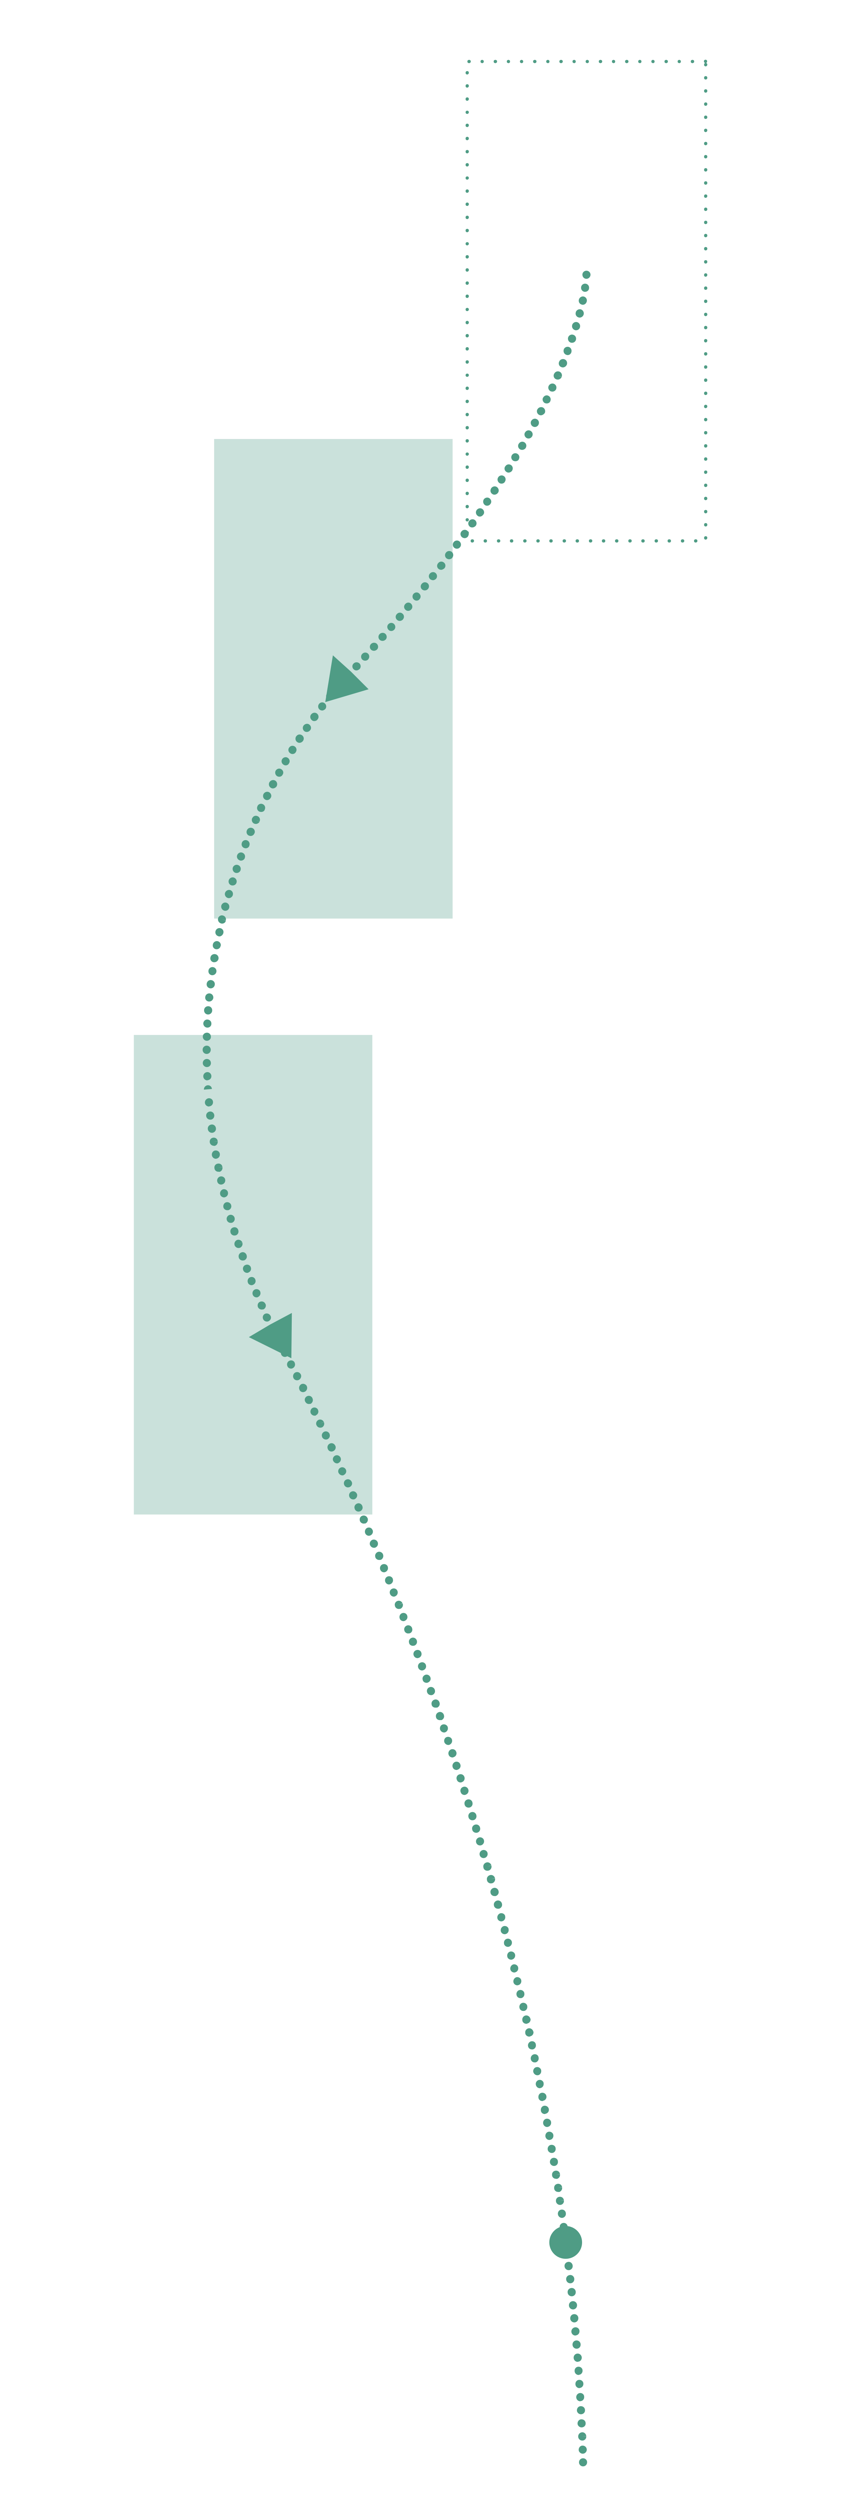 <?xml version="1.0" encoding="utf-8"?>
<!-- Generator: Adobe Illustrator 22.1.0, SVG Export Plug-In . SVG Version: 6.00 Build 0)  -->
<svg version="1.1" id="Laag_1" xmlns="http://www.w3.org/2000/svg" xmlns:xlink="http://www.w3.org/1999/xlink" x="0px" y="0px"
	 viewBox="0 0 529.5 1540.4" style="enable-background:new 0 0 529.5 1540.4;" xml:space="preserve">
<style type="text/css">
	.st0{fill:#4F9C85;}
	.st1{opacity:0.3;fill:#4F9C85;}
</style>
<path class="st0" d="M428.8,334.3c-0.6,0-1-0.4-1-1s0.4-1,1-1h0.1c0.6,0,1,0.4,1,1S429.4,334.3,428.8,334.3z M420.7,334.3
	c-0.6,0-1-0.4-1-1s0.4-1,1-1h0.1c0.6,0,1,0.4,1,1S421.3,334.3,420.7,334.3z M412.6,334.3h-0.1c-0.6,0-1-0.4-1-1s0.4-1,1-1h0.1
	c0.6,0,1,0.4,1,1S413.2,334.3,412.6,334.3z M404.5,334.3c-0.6,0-1-0.4-1-1s0.4-1,1-1h0.1c0.6,0,1,0.4,1,1S405.1,334.3,404.5,334.3z
	 M396.4,334.3h-0.1c-0.6,0-1-0.4-1-1s0.4-1,1-1h0.1c0.6,0,1,0.4,1,1S397,334.3,396.4,334.3z M388.3,334.3c-0.6,0-1-0.4-1-1
	s0.4-1,1-1h0.1c0.6,0,1,0.4,1,1S388.9,334.3,388.3,334.3z M380.2,334.3h-0.1c-0.6,0-1-0.4-1-1s0.4-1,1-1h0.1c0.6,0,1,0.4,1,1
	S380.8,334.3,380.2,334.3z M372.1,334.3H372c-0.6,0-1-0.4-1-1s0.4-1,1-1h0.1c0.6,0,1,0.4,1,1S372.7,334.3,372.1,334.3z M364,334.3
	c-0.6,0-1-0.4-1-1s0.4-1,1-1h0.1c0.6,0,1,0.4,1,1S364.6,334.3,364,334.3z M355.9,334.3h-0.1c-0.6,0-1-0.4-1-1s0.4-1,1-1h0.1
	c0.6,0,1,0.4,1,1S356.5,334.3,355.9,334.3z M347.8,334.3c-0.6,0-1-0.4-1-1s0.4-1,1-1h0.1c0.6,0,1,0.4,1,1S348.4,334.3,347.8,334.3z
	 M339.7,334.3h-0.1c-0.6,0-1-0.4-1-1s0.4-1,1-1h0.1c0.6,0,1,0.4,1,1S340.3,334.3,339.7,334.3z M331.6,334.3c-0.6,0-1-0.4-1-1
	s0.4-1,1-1h0.1c0.6,0,1,0.4,1,1S332.2,334.3,331.6,334.3z M323.5,334.3c-0.6,0-1-0.4-1-1s0.4-1,1-1h0.1c0.6,0,1,0.4,1,1
	S324.1,334.3,323.5,334.3z M315.4,334.3h-0.1c-0.6,0-1-0.4-1-1s0.4-1,1-1h0.1c0.6,0,1,0.4,1,1S316,334.3,315.4,334.3z M307.3,334.3
	c-0.6,0-1-0.4-1-1s0.4-1,1-1h0.1c0.6,0,1,0.4,1,1S307.9,334.3,307.3,334.3z M299.2,334.3h-0.1c-0.6,0-1-0.4-1-1s0.4-1,1-1h0.1
	c0.6,0,1,0.4,1,1S299.8,334.3,299.2,334.3z M291.1,334.3c-0.6,0-1-0.4-1-1s0.4-1,1-1h0.1c0.6,0,1,0.4,1,1S291.7,334.3,291.1,334.3z
	 M435,332.5c-0.6,0-1-0.4-1-1v-0.1c0-0.6,0.4-1,1-1s1,0.4,1,1S435.5,332.5,435,332.5z M288,329.4c-0.6,0-1-0.4-1-1v-0.1
	c0-0.6,0.4-1,1-1s1,0.4,1,1v0.1C289,328.9,288.5,329.4,288,329.4z M435,324.4c-0.6,0-1-0.4-1-1v-0.1c0-0.6,0.4-1,1-1s1,0.4,1,1v0.1
	C436,324,435.5,324.4,435,324.4z M288,321.3c-0.6,0-1-0.4-1-1s0.4-1,1-1s1,0.4,1,1v0.1C289,320.8,288.5,321.3,288,321.3z M435,316.3
	c-0.6,0-1-0.4-1-1v-0.1c0-0.6,0.4-1,1-1s1,0.4,1,1v0.1C436,315.9,435.5,316.3,435,316.3z M288,313.2c-0.6,0-1-0.4-1-1v-0.1
	c0-0.6,0.4-1,1-1s1,0.4,1,1v0.1C289,312.7,288.5,313.2,288,313.2z M435,308.2c-0.6,0-1-0.4-1-1v-0.1c0-0.6,0.4-1,1-1s1,0.4,1,1v0.1
	C436,307.8,435.5,308.2,435,308.2z M288,305.1c-0.6,0-1-0.4-1-1V304c0-0.6,0.4-1,1-1s1,0.4,1,1v0.1C289,304.6,288.5,305.1,288,305.1
	z M435,300.1c-0.6,0-1-0.4-1-1V299c0-0.6,0.4-1,1-1s1,0.4,1,1v0.1C436,299.7,435.5,300.1,435,300.1z M288,297c-0.6,0-1-0.4-1-1v-0.1
	c0-0.6,0.4-1,1-1s1,0.4,1,1v0.1C289,296.5,288.5,297,288,297z M435,292c-0.6,0-1-0.4-1-1v-0.1c0-0.6,0.4-1,1-1s1,0.4,1,1
	S435.5,292,435,292z M288,288.9c-0.6,0-1-0.4-1-1v-0.1c0-0.6,0.4-1,1-1s1,0.4,1,1v0.1C289,288.4,288.5,288.9,288,288.9z M435,283.9
	c-0.6,0-1-0.4-1-1v-0.1c0-0.6,0.4-1,1-1s1,0.4,1,1v0.1C436,283.5,435.5,283.9,435,283.9z M288,280.8c-0.6,0-1-0.4-1-1s0.4-1,1-1
	s1,0.4,1,1v0.1C289,280.3,288.5,280.8,288,280.8z M435,275.8c-0.6,0-1-0.4-1-1v-0.1c0-0.6,0.4-1,1-1s1,0.4,1,1v0.1
	C436,275.4,435.5,275.8,435,275.8z M288,272.7c-0.6,0-1-0.4-1-1v-0.1c0-0.6,0.4-1,1-1s1,0.4,1,1v0.1
	C289,272.2,288.5,272.7,288,272.7z M435,267.7c-0.6,0-1-0.4-1-1v-0.1c0-0.6,0.4-1,1-1s1,0.4,1,1v0.1
	C436,267.3,435.5,267.7,435,267.7z M288,264.6c-0.6,0-1-0.4-1-1v-0.1c0-0.6,0.4-1,1-1s1,0.4,1,1v0.1
	C289,264.1,288.5,264.6,288,264.6z M435,259.6c-0.6,0-1-0.4-1-1v-0.1c0-0.6,0.4-1,1-1s1,0.4,1,1v0.1
	C436,259.2,435.5,259.6,435,259.6z M288,256.5c-0.6,0-1-0.4-1-1v-0.1c0-0.6,0.4-1,1-1s1,0.4,1,1v0.1C289,256,288.5,256.5,288,256.5z
	 M435,251.5c-0.6,0-1-0.4-1-1v-0.1c0-0.6,0.4-1,1-1s1,0.4,1,1S435.5,251.5,435,251.5z M288,248.4c-0.6,0-1-0.4-1-1v-0.1
	c0-0.6,0.4-1,1-1s1,0.4,1,1v0.1C289,247.9,288.5,248.4,288,248.4z M435,243.4c-0.6,0-1-0.4-1-1v-0.1c0-0.6,0.4-1,1-1s1,0.4,1,1v0.1
	C436,243,435.5,243.4,435,243.4z M288,240.3c-0.6,0-1-0.4-1-1v-0.1c0-0.6,0.4-1,1-1s1,0.4,1,1v0.1C289,239.8,288.5,240.3,288,240.3z
	 M435,235.3c-0.6,0-1-0.4-1-1v-0.1c0-0.6,0.4-1,1-1s1,0.4,1,1v0.1C436,234.9,435.5,235.3,435,235.3z M288,232.2c-0.6,0-1-0.4-1-1
	s0.4-1,1-1s1,0.4,1,1v0.1C289,231.7,288.5,232.2,288,232.2z M435,227.2c-0.6,0-1-0.4-1-1v-0.1c0-0.6,0.4-1,1-1s1,0.4,1,1v0.1
	C436,226.8,435.5,227.2,435,227.2z M288,224.1c-0.6,0-1-0.4-1-1V223c0-0.6,0.4-1,1-1s1,0.4,1,1v0.1C289,223.6,288.5,224.1,288,224.1
	z M435,219.1c-0.6,0-1-0.4-1-1V218c0-0.6,0.4-1,1-1s1,0.4,1,1v0.1C436,218.7,435.5,219.1,435,219.1z M288,216c-0.6,0-1-0.4-1-1v-0.1
	c0-0.6,0.4-1,1-1s1,0.4,1,1v0.1C289,215.5,288.5,216,288,216z M435,211c-0.6,0-1-0.4-1-1v-0.1c0-0.6,0.4-1,1-1s1,0.4,1,1
	S435.5,211,435,211z M288,207.9c-0.6,0-1-0.4-1-1v-0.1c0-0.6,0.4-1,1-1s1,0.4,1,1v0.1C289,207.4,288.5,207.9,288,207.9z M435,202.9
	c-0.6,0-1-0.4-1-1v-0.1c0-0.6,0.4-1,1-1s1,0.4,1,1v0.1C436,202.5,435.5,202.9,435,202.9z M288,199.8c-0.6,0-1-0.4-1-1v-0.1
	c0-0.6,0.4-1,1-1s1,0.4,1,1v0.1C289,199.3,288.5,199.8,288,199.8z M435,194.8c-0.6,0-1-0.4-1-1v-0.1c0-0.6,0.4-1,1-1s1,0.4,1,1v0.1
	C436,194.4,435.5,194.8,435,194.8z M288,191.7c-0.6,0-1-0.4-1-1s0.4-1,1-1s1,0.4,1,1v0.1C289,191.2,288.5,191.7,288,191.7z
	 M435,186.7c-0.6,0-1-0.4-1-1v-0.1c0-0.6,0.4-1,1-1s1,0.4,1,1v0.1C436,186.3,435.5,186.7,435,186.7z M288,183.6c-0.6,0-1-0.4-1-1
	v-0.1c0-0.6,0.4-1,1-1s1,0.4,1,1v0.1C289,183.1,288.5,183.6,288,183.6z M435,178.6c-0.6,0-1-0.4-1-1v-0.1c0-0.6,0.4-1,1-1s1,0.4,1,1
	v0.1C436,178.2,435.5,178.6,435,178.6z M288,175.5c-0.6,0-1-0.4-1-1v-0.1c0-0.6,0.4-1,1-1s1,0.4,1,1v0.1
	C289,175,288.5,175.5,288,175.5z M435,170.5c-0.6,0-1-0.4-1-1v-0.1c0-0.6,0.4-1,1-1s1,0.4,1,1S435.5,170.5,435,170.5z M288,167.4
	c-0.6,0-1-0.4-1-1v-0.1c0-0.6,0.4-1,1-1s1,0.4,1,1v0.1C289,166.9,288.5,167.4,288,167.4z M435,162.4c-0.6,0-1-0.4-1-1v-0.1
	c0-0.6,0.4-1,1-1s1,0.4,1,1v0.1C436,162,435.5,162.4,435,162.4z M288,159.3c-0.6,0-1-0.4-1-1v-0.1c0-0.6,0.4-1,1-1s1,0.4,1,1v0.1
	C289,158.8,288.5,159.3,288,159.3z M435,154.3c-0.6,0-1-0.4-1-1v-0.1c0-0.6,0.4-1,1-1s1,0.4,1,1v0.1
	C436,153.9,435.5,154.3,435,154.3z M288,151.2c-0.6,0-1-0.4-1-1s0.4-1,1-1s1,0.4,1,1v0.1C289,150.7,288.5,151.2,288,151.2z
	 M435,146.2c-0.6,0-1-0.4-1-1v-0.1c0-0.6,0.4-1,1-1s1,0.4,1,1v0.1C436,145.8,435.5,146.2,435,146.2z M288,143.1c-0.6,0-1-0.4-1-1
	V142c0-0.6,0.4-1,1-1s1,0.4,1,1v0.1C289,142.6,288.5,143.1,288,143.1z M435,138.1c-0.6,0-1-0.4-1-1V137c0-0.6,0.4-1,1-1s1,0.4,1,1
	v0.1C436,137.7,435.5,138.1,435,138.1z M288,135c-0.6,0-1-0.4-1-1v-0.1c0-0.6,0.4-1,1-1s1,0.4,1,1v0.1C289,134.5,288.5,135,288,135z
	 M435,130c-0.6,0-1-0.4-1-1v-0.1c0-0.6,0.4-1,1-1s1,0.4,1,1v0.1C436,129.6,435.5,130,435,130z M288,126.9c-0.6,0-1-0.4-1-1v-0.1
	c0-0.6,0.4-1,1-1s1,0.4,1,1v0.1C289,126.4,288.5,126.9,288,126.9z M435,121.9c-0.6,0-1-0.4-1-1v-0.1c0-0.6,0.4-1,1-1s1,0.4,1,1
	S435.5,121.9,435,121.9z M288,118.8c-0.6,0-1-0.4-1-1v-0.1c0-0.6,0.4-1,1-1s1,0.4,1,1v0.1C289,118.3,288.5,118.8,288,118.8z
	 M435,113.8c-0.6,0-1-0.4-1-1v-0.1c0-0.6,0.4-1,1-1s1,0.4,1,1v0.1C436,113.4,435.5,113.8,435,113.8z M288,110.7c-0.6,0-1-0.4-1-1
	s0.4-1,1-1s1,0.4,1,1v0.1C289,110.2,288.5,110.7,288,110.7z M435,105.7c-0.6,0-1-0.4-1-1v-0.1c0-0.6,0.4-1,1-1s1,0.4,1,1v0.1
	C436,105.3,435.5,105.7,435,105.7z M288,102.6c-0.6,0-1-0.4-1-1v-0.1c0-0.6,0.4-1,1-1s1,0.4,1,1v0.1
	C289,102.1,288.5,102.6,288,102.6z M435,97.6c-0.6,0-1-0.4-1-1v-0.1c0-0.6,0.4-1,1-1s1,0.4,1,1v0.1C436,97.2,435.5,97.6,435,97.6z
	 M288,94.5c-0.6,0-1-0.4-1-1v-0.1c0-0.6,0.4-1,1-1s1,0.4,1,1v0.1C289,94,288.5,94.5,288,94.5z M435,89.5c-0.6,0-1-0.4-1-1v-0.1
	c0-0.6,0.4-1,1-1s1,0.4,1,1v0.1C436,89.1,435.5,89.5,435,89.5z M288,86.4c-0.6,0-1-0.4-1-1v-0.1c0-0.6,0.4-1,1-1s1,0.4,1,1v0.1
	C289,85.9,288.5,86.4,288,86.4z M435,81.4c-0.6,0-1-0.4-1-1v-0.1c0-0.6,0.4-1,1-1s1,0.4,1,1S435.5,81.4,435,81.4z M288,78.3
	c-0.6,0-1-0.4-1-1v-0.1c0-0.6,0.4-1,1-1s1,0.4,1,1v0.1C289,77.8,288.5,78.3,288,78.3z M435,73.3c-0.6,0-1-0.4-1-1v-0.1
	c0-0.6,0.4-1,1-1s1,0.4,1,1v0.1C436,72.9,435.5,73.3,435,73.3z M288,70.2c-0.6,0-1-0.4-1-1s0.4-1,1-1s1,0.4,1,1v0.1
	C289,69.7,288.5,70.2,288,70.2z M435,65.2c-0.6,0-1-0.4-1-1v-0.1c0-0.6,0.4-1,1-1s1,0.4,1,1v0.1C436,64.8,435.5,65.2,435,65.2z
	 M288,62.1c-0.6,0-1-0.4-1-1V61c0-0.6,0.4-1,1-1s1,0.4,1,1v0.1C289,61.6,288.5,62.1,288,62.1z M435,57.1c-0.6,0-1-0.4-1-1V56
	c0-0.6,0.4-1,1-1s1,0.4,1,1v0.1C436,56.7,435.5,57.1,435,57.1z M288,54c-0.6,0-1-0.4-1-1v-0.1c0-0.6,0.4-1,1-1s1,0.4,1,1V53
	C289,53.5,288.5,54,288,54z M435,49c-0.6,0-1-0.4-1-1v-0.1c0-0.6,0.4-1,1-1s1,0.4,1,1V48C436,48.6,435.5,49,435,49z M288,45.9
	c-0.6,0-1-0.4-1-1v-0.1c0-0.6,0.4-1,1-1s1,0.4,1,1v0.1C289,45.4,288.5,45.9,288,45.9z M435,40.9c-0.6,0-1-0.4-1-1v-0.1
	c0-0.5,0.3-0.9,0.7-1c-0.5-0.1-0.8-0.5-0.8-1c0-0.6,0.4-1,1-1s1,0.4,1,1c0,0.5-0.3,0.9-0.7,1c0.5,0.1,0.8,0.5,0.8,1
	C436,40.4,435.5,40.9,435,40.9z M426.9,38.9h-0.1c-0.6,0-1-0.4-1-1s0.4-1,1-1h0.1c0.6,0,1,0.4,1,1S427.4,38.9,426.9,38.9z
	 M418.8,38.9L418.8,38.9c-0.7,0-1.1-0.4-1.1-1s0.4-1,1-1s1,0.4,1,1S419.3,38.9,418.8,38.9z M410.7,38.9h-0.1c-0.6,0-1-0.4-1-1
	s0.4-1,1-1h0.1c0.6,0,1,0.4,1,1S411.2,38.9,410.7,38.9z M402.6,38.9L402.6,38.9c-0.7,0-1.1-0.4-1.1-1s0.4-1,1-1s1,0.4,1,1
	S403.1,38.9,402.6,38.9z M394.5,38.9L394.5,38.9c-0.7,0-1.1-0.4-1.1-1s0.4-1,1-1s1,0.4,1,1S395,38.9,394.5,38.9z M386.4,38.9h-0.1
	c-0.6,0-1-0.4-1-1s0.4-1,1-1h0.1c0.6,0,1,0.4,1,1S386.9,38.9,386.4,38.9z M378.3,38.9L378.3,38.9c-0.7,0-1.1-0.4-1.1-1s0.4-1,1-1
	s1,0.4,1,1S378.8,38.9,378.3,38.9z M370.2,38.9h-0.1c-0.6,0-1-0.4-1-1s0.4-1,1-1h0.1c0.6,0,1,0.4,1,1S370.7,38.9,370.2,38.9z
	 M362.1,38.9L362.1,38.9c-0.7,0-1.1-0.4-1.1-1s0.4-1,1-1s1,0.4,1,1S362.6,38.9,362.1,38.9z M354,38.9L354,38.9c-0.7,0-1.1-0.4-1.1-1
	s0.4-1,1-1s1,0.4,1,1S354.5,38.9,354,38.9z M345.9,38.9h-0.1c-0.6,0-1-0.4-1-1s0.4-1,1-1h0.1c0.6,0,1,0.4,1,1S346.4,38.9,345.9,38.9
	z M337.8,38.9L337.8,38.9c-0.7,0-1.1-0.4-1.1-1s0.4-1,1-1s1,0.4,1,1S338.3,38.9,337.8,38.9z M329.7,38.9h-0.1c-0.6,0-1-0.4-1-1
	s0.4-1,1-1h0.1c0.6,0,1,0.4,1,1S330.2,38.9,329.7,38.9z M321.6,38.9L321.6,38.9c-0.7,0-1.1-0.4-1.1-1s0.4-1,1-1s1,0.4,1,1
	S322.1,38.9,321.6,38.9z M313.5,38.9L313.5,38.9c-0.7,0-1.1-0.4-1.1-1s0.4-1,1-1s1,0.4,1,1S314,38.9,313.5,38.9z M305.4,38.9h-0.1
	c-0.6,0-1-0.4-1-1s0.4-1,1-1h0.1c0.6,0,1,0.4,1,1S305.9,38.9,305.4,38.9z M297.3,38.9L297.3,38.9c-0.7,0-1.1-0.4-1.1-1s0.4-1,1-1
	s1,0.4,1,1S297.8,38.9,297.3,38.9z M289.2,38.9h-0.1c-0.6,0-1-0.4-1-1s0.4-1,1-1h0.1c0.6,0,1,0.4,1,1S289.7,38.9,289.2,38.9z"/>
<rect x="132" y="270.5" class="st1" width="147" height="295.5"/>
<rect x="82.5" y="637.7" class="st1" width="147" height="295.5"/>
<g>
	<path class="st0" d="M361.5,171.8C361.5,171.8,361.4,171.8,361.5,171.8c-1.5,0-2.5-1.2-2.5-2.6c0-1.4,1.2-2.4,2.5-2.4c0,0,0,0,0,0
		c1.4,0,2.5,1.1,2.5,2.5c0,0,0,0.1,0,0.1C363.9,170.7,362.8,171.8,361.5,171.8z"/>
	<path class="st0" d="M359.2,1511.9c-1.3,0-2.5-1.1-2.5-2.4c0-1.4,1-2.6,2.4-2.6c1.4,0,2.5,1,2.6,2.4l0,0.1
		C361.7,1510.7,360.6,1511.9,359.2,1511.9C359.2,1511.9,359.2,1511.9,359.2,1511.9z M358.9,1503.8c-1.3,0-2.4-1-2.5-2.3
		c0,0,0-0.1,0-0.2c0-1.4,1-2.5,2.4-2.6c1.4-0.1,2.5,1,2.6,2.4l-2.5,0.1l2.5,0c0.1,1.4-1,2.6-2.4,2.6
		C359,1503.8,358.9,1503.8,358.9,1503.8z M358.5,1495.7c-1.3,0-2.5-1.1-2.5-2.4c0-1.4,1-2.6,2.4-2.6c1.4,0,2.5,0.9,2.6,2.3
		c0,0,0,0.1,0,0.2C361.1,1494.5,360,1495.7,358.5,1495.7C358.6,1495.7,358.6,1495.7,358.5,1495.7z M358.1,1487.6
		c-1.3,0-2.5-1.1-2.5-2.4c0-1.4,1-2.6,2.4-2.6c1.4,0,2.5,0.9,2.6,2.3c0,0,0,0.1,0,0.2C360.7,1486.4,359.6,1487.6,358.1,1487.6
		C358.2,1487.6,358.2,1487.6,358.1,1487.6z M357.7,1479.6c-1.3,0-2.4-1-2.5-2.4c-0.1-1.4,1-2.6,2.3-2.7c1.4-0.1,2.6,0.9,2.6,2.3
		l0,0.1c0.1,1.4-1,2.6-2.3,2.6C357.8,1479.6,357.7,1479.6,357.7,1479.6z M357.2,1471.5c-1.3,0-2.4-1-2.5-2.3c0,0,0-0.1,0-0.2
		c-0.1-1.4,1-2.6,2.3-2.6c1.4-0.1,2.6,1,2.6,2.3l-2.5,0.1l2.5-0.1c0.1,1.4-0.9,2.6-2.3,2.7C357.3,1471.5,357.3,1471.5,357.2,1471.5z
		 M356.7,1463.4c-1.3,0-2.4-1-2.5-2.3c0,0,0-0.1,0-0.2c-0.1-1.4,1-2.6,2.3-2.6c1.4-0.1,2.6,1,2.6,2.3l-2.5,0.1l2.5-0.1
		c0.1,1.4-0.9,2.6-2.3,2.7C356.8,1463.4,356.7,1463.4,356.7,1463.4z M356.1,1455.3c-1.3,0-2.4-1-2.5-2.4c-0.1-1.4,0.9-2.6,2.3-2.7
		c1.4-0.1,2.5,0.9,2.7,2.2c0,0,0,0.1,0,0.2c0.1,1.4-1,2.6-2.3,2.6C356.2,1455.3,356.1,1455.3,356.1,1455.3z M355.4,1447.2
		c-1.3,0-2.4-1-2.5-2.4c-0.1-1.4,0.9-2.6,2.3-2.7c1.4-0.1,2.6,0.9,2.7,2.3l0,0.2c0.1,1.4-1,2.6-2.4,2.6
		C355.5,1447.2,355.5,1447.2,355.4,1447.2z M354.7,1439.1c-1.3,0-2.4-1-2.5-2.3c-0.1-1.4,0.9-2.6,2.3-2.8c1.4-0.1,2.6,0.8,2.7,2.2
		l0,0.1c0.1,1.4-0.9,2.6-2.3,2.7C354.9,1439.1,354.8,1439.1,354.7,1439.1z M354,1431c-1.2,0-2.3-0.9-2.5-2.2l0-0.2
		c-0.1-1.4,0.9-2.6,2.3-2.7c1.4-0.1,2.6,0.9,2.7,2.3l-2.5,0.2l2.5-0.2c0.1,1.4-0.8,2.6-2.2,2.8C354.2,1431,354.1,1431,354,1431z
		 M353.2,1423c-1.2,0-2.3-0.9-2.5-2.2l0-0.2c-0.1-1.4,0.9-2.6,2.3-2.7c1.4-0.1,2.6,0.9,2.7,2.3l-2.5,0.2l2.5-0.2
		c0.1,1.4-0.8,2.6-2.2,2.8C353.4,1423,353.3,1423,353.2,1423z M352.4,1414.9c-1.3,0-2.4-1-2.5-2.3c-0.2-1.4,0.8-2.6,2.2-2.8
		c1.4-0.2,2.6,0.8,2.8,2.2l0,0.2c0.1,1.4-0.9,2.6-2.3,2.7C352.5,1414.9,352.4,1414.9,352.4,1414.9z M351.5,1406.9
		c-1.3,0-2.4-1-2.5-2.3c-0.2-1.4,0.8-2.6,2.2-2.8c1.4-0.2,2.6,0.8,2.8,2.2l0,0.2c0.1,1.4-0.9,2.6-2.3,2.7
		C351.6,1406.8,351.6,1406.9,351.5,1406.9z M350.5,1398.8c-1.2,0-2.3-0.9-2.5-2.2l0-0.1c-0.2-1.4,0.8-2.6,2.2-2.8
		c1.4-0.2,2.6,0.8,2.8,2.2l0,0.1c0.2,1.4-0.8,2.6-2.2,2.8C350.7,1398.8,350.6,1398.8,350.5,1398.8z M349.6,1390.7
		c-1.2,0-2.3-0.9-2.5-2.1l0-0.2c-0.2-1.4,0.8-2.6,2.2-2.8c1.4-0.2,2.6,0.8,2.8,2.2l-2.5,0.3l2.5-0.3c0.2,1.4-0.8,2.6-2.1,2.8
		C349.8,1390.7,349.7,1390.7,349.6,1390.7z M348.5,1382.7c-1.2,0-2.3-0.9-2.5-2.1l0-0.2c-0.2-1.4,0.8-2.6,2.2-2.8
		c1.4-0.2,2.6,0.8,2.8,2.2l-2.5,0.3l2.5-0.3c0.2,1.4-0.8,2.6-2.1,2.8C348.8,1382.7,348.7,1382.7,348.5,1382.7z M347.5,1374.7
		c-1.2,0-2.3-0.9-2.5-2.2c-0.2-1.4,0.8-2.6,2.1-2.8c1.4-0.2,2.6,0.7,2.8,2.1c0,0,0,0.1,0,0.2c0.2,1.4-0.8,2.6-2.2,2.8
		C347.7,1374.7,347.6,1374.7,347.5,1374.7z M346.4,1366.6c-1.2,0-2.3-0.9-2.5-2.2c-0.2-1.4,0.7-2.7,2.1-2.9c1.4-0.2,2.6,0.7,2.8,2.1
		l0,0.2c0.2,1.4-0.8,2.6-2.2,2.8C346.6,1366.6,346.5,1366.6,346.4,1366.6z M345.2,1358.6c-1.2,0-2.3-0.9-2.5-2.1c0,0,0-0.1,0-0.1
		c-0.2-1.4,0.7-2.6,2.1-2.8c1.4-0.2,2.6,0.7,2.8,2.1l-2.5,0.4l2.5-0.3c0.2,1.4-0.7,2.6-2.1,2.8
		C345.4,1358.6,345.3,1358.6,345.2,1358.6z M344,1350.6c-1.2,0-2.2-0.8-2.4-2c0,0,0-0.2,0-0.2c-0.2-1.4,0.7-2.6,2.1-2.8
		c1.4-0.2,2.6,0.7,2.8,2.1l-2.5,0.4l2.5-0.3c0.2,1.4-0.7,2.6-2,2.9C344.3,1350.5,344.1,1350.6,344,1350.6z M342.7,1342.5
		c-1.2,0-2.2-0.8-2.4-2c0,0,0-0.2,0-0.2c-0.2-1.4,0.7-2.6,2.1-2.8c1.4-0.2,2.6,0.7,2.8,2.1l-2.5,0.4l2.5-0.3c0.2,1.4-0.7,2.6-2,2.9
		C343,1342.5,342.9,1342.5,342.7,1342.5z M341.5,1334.6c-1.2,0-2.3-0.9-2.5-2.1c-0.2-1.4,0.7-2.7,2-2.9c1.4-0.2,2.7,0.6,2.9,2l0,0.2
		c0.2,1.4-0.7,2.6-2.1,2.8C341.7,1334.5,341.6,1334.6,341.5,1334.6z M340.1,1326.6c-1.2,0-2.3-0.9-2.5-2.1c-0.2-1.4,0.7-2.7,2-2.9
		c1.4-0.2,2.7,0.6,2.9,2l0,0.2c0.2,1.4-0.7,2.6-2.1,2.8C340.4,1326.5,340.2,1326.6,340.1,1326.6z M338.7,1318.6
		c-1.2,0-2.2-0.8-2.5-2.1l0-0.1c-0.2-1.4,0.7-2.7,2-2.9c1.4-0.2,2.7,0.7,2.9,2l0,0.1c0.2,1.4-0.7,2.7-2,2.9
		C339,1318.5,338.9,1318.6,338.7,1318.6z M337.3,1310.6c-1.2,0-2.2-0.8-2.5-2.1l0-0.1c-0.2-1.4,0.7-2.7,2-2.9c1.4-0.2,2.7,0.7,2.9,2
		l0,0.1c0.2,1.4-0.7,2.7-2,2.9C337.6,1310.6,337.5,1310.6,337.3,1310.6z M335.8,1302.6c-1.2,0-2.2-0.8-2.4-2l0-0.2
		c-0.2-1.4,0.7-2.7,2-2.9c1.4-0.2,2.7,0.7,2.9,2l-2.5,0.4l2.5-0.4c0.3,1.3-0.6,2.7-2,2.9C336.2,1302.6,336,1302.6,335.8,1302.6z
		 M334.3,1294.6c-1.2,0-2.2-0.8-2.4-2l0-0.2c-0.2-1.4,0.7-2.7,2-2.9c1.4-0.2,2.7,0.7,2.9,2l-2.5,0.4l2.5-0.4c0.3,1.3-0.6,2.7-2,2.9
		C334.7,1294.6,334.5,1294.6,334.3,1294.6z M332.8,1286.7c-1.2,0-2.2-0.8-2.5-2.1c-0.3-1.4,0.6-2.7,1.9-3c1.3-0.3,2.7,0.6,2.9,1.9
		l0,0.2c0.2,1.4-0.7,2.7-2,2.9C333.1,1286.6,332.9,1286.7,332.8,1286.7z M331.2,1278.7c-1.2,0-2.2-0.9-2.5-2.1
		c-0.2-1.3,0.6-2.7,2-2.9c1.3-0.3,2.6,0.6,2.9,1.9c0,0,0,0.2,0,0.2c0.2,1.4-0.7,2.7-2,2.9C331.5,1278.7,331.3,1278.7,331.2,1278.7z
		 M329.6,1270.8c-1.2,0-2.2-0.8-2.4-2c-0.3-1.3,0.6-2.7,1.9-3c1.4-0.3,2.7,0.5,2.9,1.9c0,0,0,0.1,0,0.1c0.3,1.4-0.6,2.7-1.9,3
		C329.9,1270.7,329.7,1270.8,329.6,1270.8z M327.9,1262.8c-1.2,0-2.2-0.8-2.4-2c-0.3-1.3,0.6-2.7,1.9-3c1.4-0.3,2.7,0.5,2.9,1.9
		c0,0,0,0.1,0,0.1c0.3,1.4-0.6,2.7-1.9,3C328.2,1262.8,328.1,1262.8,327.9,1262.8z M326.2,1254.9c-1.1,0-2.2-0.8-2.4-1.9
		c0,0,0-0.1,0-0.2c-0.3-1.4,0.6-2.7,1.9-3c1.3-0.3,2.7,0.6,3,1.9l-2.4,0.5l2.5-0.5c0.3,1.3-0.5,2.7-1.9,3
		C326.6,1254.9,326.4,1254.9,326.2,1254.9z M324.4,1247c-1.1,0-2.2-0.8-2.4-1.9c0,0,0-0.1,0-0.2c-0.3-1.4,0.6-2.7,1.9-3
		c1.3-0.3,2.7,0.6,3,1.9l-2.4,0.5l2.5-0.5c0.3,1.3-0.5,2.7-1.9,3C324.8,1247,324.6,1247,324.4,1247z M322.6,1239.1
		c-1.2,0-2.2-0.8-2.4-2c-0.3-1.3,0.5-2.7,1.8-3c1.3-0.3,2.7,0.5,3,1.8l0,0.2c0.3,1.4-0.6,2.7-1.9,3
		C323,1239,322.8,1239.1,322.6,1239.1z M320.8,1231.2c-1.2,0-2.2-0.8-2.4-2c-0.3-1.3,0.5-2.7,1.8-3c1.3-0.3,2.7,0.5,3,1.8l0,0.2
		c0.3,1.4-0.6,2.7-1.9,3C321.1,1231.1,321,1231.2,320.8,1231.2z M318.9,1223.3c-1.1,0-2.2-0.8-2.4-1.9c-0.3-1.3,0.5-2.7,1.8-3.1
		c1.3-0.3,2.7,0.5,3,1.8l0,0.1c0.3,1.3-0.5,2.7-1.9,3C319.3,1223.2,319.1,1223.3,318.9,1223.3z M317,1215.4c-1.1,0-2.2-0.8-2.4-1.9
		c-0.3-1.3,0.5-2.7,1.8-3.1c1.3-0.3,2.7,0.5,3,1.8l0,0.1c0.3,1.3-0.5,2.7-1.9,3C317.4,1215.4,317.2,1215.4,317,1215.4z
		 M315.1,1207.5c-1.1,0-2.1-0.7-2.4-1.8c0,0,0-0.1,0-0.2c-0.3-1.3,0.5-2.7,1.8-3c1.3-0.3,2.7,0.5,3,1.8l-2.4,0.6l2.4-0.6
		c0.3,1.3-0.4,2.7-1.8,3.1C315.5,1207.5,315.3,1207.5,315.1,1207.5z M313.1,1199.6c-1.1,0-2.1-0.7-2.4-1.8c0,0,0-0.1,0-0.2
		c-0.3-1.3,0.5-2.7,1.8-3c1.3-0.3,2.7,0.5,3,1.8l-2.4,0.6l2.4-0.6c0.3,1.3-0.4,2.7-1.8,3.1C313.5,1199.6,313.3,1199.6,313.1,1199.6z
		 M311.1,1191.8c-1.1,0-2.2-0.8-2.4-1.9c-0.3-1.3,0.5-2.7,1.8-3.1c1.3-0.3,2.7,0.4,3,1.7c0,0,0,0.1,0,0.2c0.3,1.3-0.5,2.7-1.8,3
		C311.5,1191.8,311.3,1191.8,311.1,1191.8z M309,1183.9c-1.1,0-2.2-0.8-2.4-1.9c-0.3-1.3,0.5-2.7,1.8-3.1c1.3-0.3,2.7,0.4,3,1.7
		c0,0,0,0.1,0,0.2c0.3,1.3-0.5,2.7-1.8,3C309.4,1183.9,309.2,1183.9,309,1183.9z M306.9,1176.1c-1.1,0-2.1-0.7-2.4-1.8l0-0.1
		c-0.4-1.3,0.4-2.7,1.8-3.1c1.3-0.4,2.7,0.4,3.1,1.8l0,0.1c0.4,1.3-0.4,2.7-1.8,3.1C307.3,1176.1,307.1,1176.1,306.9,1176.1z
		 M304.8,1168.3c-1.1,0-2.1-0.7-2.4-1.8l0-0.1c-0.4-1.3,0.4-2.7,1.8-3.1c1.3-0.4,2.7,0.4,3.1,1.8l0,0.1c0.4,1.3-0.4,2.7-1.8,3.1
		C305.2,1168.3,305,1168.3,304.8,1168.3z M302.6,1160.5c-1.1,0-2.1-0.7-2.4-1.8l0-0.2c-0.4-1.3,0.4-2.7,1.8-3.1
		c1.3-0.4,2.7,0.4,3.1,1.8l-2.4,0.7l2.4-0.6c0.4,1.3-0.4,2.7-1.7,3.1C303.1,1160.4,302.8,1160.5,302.6,1160.5z M300.4,1152.7
		c-1.1,0-2.1-0.7-2.4-1.8l0-0.2c-0.4-1.3,0.4-2.7,1.8-3.1c1.3-0.4,2.7,0.4,3.1,1.8l-2.4,0.7l2.4-0.6c0.4,1.3-0.4,2.7-1.7,3.1
		C300.9,1152.6,300.6,1152.7,300.4,1152.7z M298.1,1144.9c-1.1,0-2.1-0.7-2.4-1.8c-0.4-1.3,0.4-2.7,1.7-3.1c1.3-0.4,2.7,0.3,3.1,1.6
		c0,0,0,0.1,0,0.1c0.4,1.3-0.4,2.7-1.7,3.1C298.6,1144.8,298.4,1144.9,298.1,1144.9z M295.9,1137.1c-1.1,0-2.1-0.7-2.4-1.8
		c-0.4-1.3,0.4-2.7,1.7-3.1c1.3-0.4,2.7,0.3,3.1,1.6c0,0,0,0.1,0,0.1c0.4,1.3-0.4,2.7-1.7,3.1
		C296.3,1137.1,296.1,1137.1,295.9,1137.1z M293.5,1129.3c-1.1,0-2.1-0.7-2.4-1.8l0-0.1c-0.4-1.3,0.3-2.7,1.7-3.1
		c1.3-0.4,2.7,0.3,3.1,1.7l0,0.1c0.4,1.3-0.3,2.7-1.6,3.1C294,1129.3,293.8,1129.3,293.5,1129.3z M291.2,1121.6
		c-1.1,0-2.1-0.7-2.4-1.8l0-0.1c-0.4-1.3,0.3-2.7,1.7-3.1c1.3-0.4,2.7,0.3,3.1,1.7l0,0.1c0.4,1.3-0.3,2.7-1.6,3.1
		C291.7,1121.5,291.4,1121.6,291.2,1121.6z M288.8,1113.8c-1.1,0-2.1-0.7-2.4-1.8l0-0.1c-0.4-1.3,0.3-2.7,1.7-3.1
		c1.3-0.4,2.7,0.3,3.1,1.7l0,0.1c0.4,1.3-0.3,2.7-1.6,3.1C289.3,1113.8,289,1113.8,288.8,1113.8z M286.3,1106c-1,0-2-0.6-2.3-1.7
		l-0.1-0.2c-0.4-1.3,0.3-2.7,1.7-3.1c1.3-0.4,2.7,0.3,3.1,1.7l-2.4,0.7l2.4-0.7c0.4,1.3-0.3,2.7-1.6,3.1
		C286.9,1106,286.6,1106,286.3,1106z M283.9,1098.3c-1,0-2-0.6-2.3-1.7l-0.1-0.2c-0.4-1.3,0.3-2.7,1.7-3.1c1.3-0.4,2.7,0.3,3.1,1.7
		l-2.4,0.7l2.4-0.7c0.4,1.3-0.3,2.7-1.6,3.1C284.4,1098.3,284.1,1098.3,283.9,1098.3z M281.4,1090.6c-1.1,0-2.1-0.7-2.4-1.8
		c-0.4-1.3,0.3-2.7,1.6-3.2c1.3-0.4,2.7,0.2,3.1,1.5c0,0,0.1,0.2,0.1,0.2c0.4,1.3-0.3,2.7-1.7,3.1
		C281.9,1090.6,281.6,1090.6,281.4,1090.6z M278.9,1082.9c-1.1,0-2.1-0.7-2.4-1.8c-0.4-1.3,0.3-2.7,1.6-3.2c1.3-0.4,2.7,0.2,3.1,1.5
		c0,0,0.1,0.2,0.1,0.2c0.4,1.3-0.3,2.7-1.7,3.1C279.3,1082.9,279.1,1082.9,278.9,1082.9z M276.3,1075.2c-1,0-2-0.7-2.4-1.7
		c-0.4-1.3,0.2-2.8,1.5-3.2c1.3-0.4,2.7,0.2,3.2,1.5l0,0.1c0.4,1.3-0.3,2.7-1.6,3.2C276.8,1075.2,276.6,1075.2,276.3,1075.2z
		 M273.7,1067.5c-1,0-2-0.7-2.4-1.7c-0.4-1.3,0.2-2.8,1.5-3.2c1.3-0.4,2.7,0.2,3.2,1.5l0,0.1c0.4,1.3-0.3,2.7-1.6,3.2
		C274.2,1067.5,274,1067.5,273.7,1067.5z M271.1,1059.9c-1,0-2-0.6-2.3-1.6l0-0.1c-0.4-1.3,0.2-2.7,1.6-3.2c1.3-0.5,2.7,0.2,3.2,1.6
		l0,0.1c0.5,1.3-0.2,2.7-1.5,3.2C271.6,1059.8,271.3,1059.9,271.1,1059.9z M268.4,1052.2c-1,0-2-0.6-2.3-1.6l0-0.1
		c-0.4-1.3,0.2-2.7,1.6-3.2c1.3-0.5,2.7,0.2,3.2,1.6l0,0.1c0.5,1.3-0.2,2.7-1.5,3.2C269,1052.1,268.7,1052.2,268.4,1052.2z
		 M265.7,1044.5c-1,0-2-0.6-2.4-1.7c-0.5-1.3,0.2-2.8,1.5-3.2c1.3-0.5,2.7,0.2,3.2,1.5l0,0.1c0.5,1.3-0.2,2.7-1.5,3.2
		C266.2,1044.5,266,1044.5,265.7,1044.5z M262.9,1036.9c-1,0-2-0.6-2.3-1.6c0,0,0-0.1,0-0.1c-0.5-1.3,0.2-2.7,1.5-3.2
		c1.3-0.5,2.7,0.2,3.2,1.5l-2.4,0.8l2.4-0.8c0.5,1.3-0.2,2.7-1.5,3.2C263.5,1036.9,263.2,1036.9,262.9,1036.9z M260.2,1029.3
		c-1,0-2-0.6-2.4-1.7c-0.5-1.3,0.2-2.8,1.5-3.2c1.3-0.5,2.7,0.1,3.2,1.4c0,0,0,0.1,0,0.1c0.5,1.3-0.2,2.7-1.5,3.2
		C260.7,1029.2,260.4,1029.3,260.2,1029.3z M257.4,1021.7c-1,0-2-0.6-2.4-1.7c-0.5-1.3,0.2-2.8,1.5-3.2c1.3-0.5,2.7,0.1,3.2,1.4
		c0,0,0,0.1,0,0.1c0.5,1.3-0.2,2.7-1.5,3.2C257.9,1021.6,257.6,1021.7,257.4,1021.7z M254.5,1014.1c-1,0-2-0.6-2.3-1.6l0-0.1
		c-0.5-1.3,0.2-2.7,1.5-3.2c1.3-0.5,2.7,0.2,3.2,1.5l0,0.1c0.5,1.3-0.2,2.7-1.5,3.2C255.1,1014,254.8,1014.1,254.5,1014.1z
		 M251.6,1006.5c-1,0-1.9-0.6-2.3-1.6l0-0.1c-0.5-1.3,0.2-2.7,1.5-3.2c1.3-0.5,2.7,0.2,3.2,1.5l0,0.1c0.5,1.3-0.1,2.7-1.4,3.2
		C252.2,1006.4,251.9,1006.5,251.6,1006.5z M248.7,998.9c-1,0-2-0.6-2.3-1.6c-0.5-1.3,0.1-2.8,1.4-3.3c1.3-0.5,2.7,0.1,3.2,1.4
		l0,0.1c0.5,1.3-0.2,2.7-1.5,3.2C249.3,998.9,249,998.9,248.7,998.9z M245.8,991.4c-1,0-1.9-0.6-2.3-1.6c0,0,0-0.1,0-0.1
		c-0.5-1.3,0.1-2.7,1.4-3.2c1.3-0.5,2.7,0.1,3.2,1.4l-2.3,0.9l2.4-0.8c0.5,1.3-0.1,2.7-1.4,3.3C246.4,991.3,246.1,991.4,245.8,991.4
		z M242.8,983.8c-1,0-1.9-0.6-2.3-1.5c0,0-0.1-0.1-0.1-0.2c-0.5-1.3,0.1-2.7,1.4-3.2c1.3-0.5,2.7,0.1,3.2,1.4l-2.3,0.9l2.3-0.9
		c0.5,1.3-0.1,2.7-1.4,3.3C243.4,983.7,243.1,983.8,242.8,983.8z M239.8,976.3c-1,0-1.9-0.6-2.3-1.6c-0.5-1.3,0.1-2.8,1.4-3.3
		c1.3-0.5,2.7,0.1,3.2,1.3l0,0.1c0.5,1.3-0.1,2.7-1.4,3.3C240.4,976.2,240.1,976.3,239.8,976.3z M236.7,968.8c-1,0-1.9-0.6-2.3-1.6
		c-0.5-1.3,0.1-2.8,1.4-3.3c1.3-0.5,2.7,0.1,3.2,1.3l0,0.1c0.5,1.3-0.1,2.7-1.4,3.3C237.4,968.7,237.1,968.8,236.7,968.8z
		 M233.7,961.2c-1,0-1.9-0.6-2.3-1.5l0-0.1c-0.5-1.3,0.1-2.7,1.4-3.3c1.3-0.5,2.7,0.1,3.3,1.4l0,0.1c0.5,1.3-0.1,2.7-1.3,3.3
		C234.3,961.2,234,961.2,233.7,961.2z M230.5,953.7c-1,0-1.9-0.6-2.3-1.5l-0.1-0.1c-0.5-1.3,0.1-2.7,1.4-3.3
		c1.3-0.5,2.7,0.1,3.3,1.4l-2.3,0.9l2.3-0.9c0.5,1.3,0,2.7-1.3,3.3C231.2,953.7,230.9,953.7,230.5,953.7z M227.4,946.3
		c-1,0-1.9-0.6-2.3-1.6c-0.5-1.3,0.1-2.8,1.3-3.3c1.3-0.5,2.7,0,3.2,1.3c0,0,0.1,0.1,0.1,0.1c0.5,1.3-0.1,2.7-1.4,3.3
		C228,946.2,227.7,946.3,227.4,946.3z M224.2,938.8c-1,0-1.9-0.6-2.3-1.5c-0.5-1.3,0-2.8,1.3-3.3c1.3-0.5,2.7,0,3.3,1.3
		c0,0,0,0.1,0.1,0.1c0.5,1.3-0.1,2.7-1.3,3.3C224.9,938.7,224.5,938.8,224.2,938.8z M221,931.4c-1,0-1.9-0.6-2.3-1.5l0-0.1
		c-0.6-1.3,0-2.7,1.3-3.3c1.3-0.6,2.7,0,3.3,1.3l0,0.1c0.6,1.3,0,2.7-1.3,3.3C221.7,931.3,221.3,931.4,221,931.4z M217.7,923.9
		c-1,0-1.9-0.6-2.3-1.5c-0.6-1.3,0-2.8,1.2-3.3c1.3-0.6,2.7,0,3.3,1.2l0.1,0.1c0.5,1.3-0.1,2.7-1.3,3.3
		C218.4,923.9,218.1,923.9,217.7,923.9z M214.5,916.5c-1,0-1.9-0.6-2.3-1.5c-0.6-1.3,0-2.8,1.2-3.3c1.3-0.6,2.7,0,3.3,1.2l0.1,0.1
		c0.6,1.3,0,2.7-1.3,3.3C215.1,916.4,214.8,916.5,214.5,916.5z M211.1,909.1c-0.9,0-1.8-0.5-2.3-1.4c0,0-0.1-0.1-0.1-0.1
		c-0.6-1.3,0-2.7,1.2-3.3c1.3-0.6,2.7,0,3.3,1.2l-2.3,1l2.3-1c0.6,1.3,0,2.7-1.2,3.3C211.8,909,211.5,909.1,211.1,909.1z
		 M207.8,901.7c-0.9,0-1.8-0.5-2.3-1.4c0,0-0.1-0.1-0.1-0.1c-0.6-1.3,0-2.7,1.2-3.3c1.3-0.6,2.7,0,3.3,1.2l-2.3,1l2.3-1
		c0.6,1.3,0,2.7-1.2,3.3C208.5,901.6,208.1,901.7,207.8,901.7z M204.4,894.4c-1,0-1.9-0.5-2.3-1.5c-0.6-1.3-0.1-2.8,1.2-3.4
		c1.2-0.6,2.7-0.1,3.3,1.2l0.1,0.1c0.6,1.3,0,2.7-1.2,3.3C205.1,894.3,204.7,894.4,204.4,894.4z M200.9,887c-0.9,0-1.8-0.5-2.3-1.4
		l0-0.1c-0.6-1.3,0-2.7,1.2-3.3c1.3-0.6,2.7,0,3.3,1.2l0,0.1c0.6,1.3,0,2.7-1.2,3.3C201.6,886.9,201.3,887,200.9,887z M197.4,879.7
		c-0.9,0-1.8-0.5-2.2-1.4c0,0-0.1-0.1-0.1-0.1c-0.6-1.3,0-2.7,1.2-3.3c1.2-0.6,2.7,0,3.3,1.2l-2.3,1.1l2.3-1
		c0.6,1.2,0.1,2.7-1.1,3.3C198.2,879.6,197.8,879.7,197.4,879.7z M193.9,872.3c-0.9,0-1.8-0.5-2.3-1.4c-0.6-1.2-0.1-2.8,1.1-3.4
		c1.2-0.6,2.7-0.1,3.3,1.1c0,0,0,0.1,0,0.1c0.6,1.2,0.1,2.7-1.2,3.3C194.7,872.3,194.3,872.3,193.9,872.3z M190.4,865.1
		c-0.9,0-1.8-0.5-2.2-1.4l-0.1-0.1c-0.6-1.2-0.1-2.7,1.2-3.3c1.2-0.6,2.7-0.1,3.3,1.2l0,0.1c0.6,1.2,0.1,2.7-1.1,3.4
		C191.1,865,190.7,865.1,190.4,865.1z M186.8,857.8c-0.9,0-1.8-0.5-2.2-1.4l0-0.1c-0.6-1.2-0.1-2.7,1.1-3.4c1.2-0.6,2.7-0.1,3.4,1.1
		l0,0.1c0.6,1.2,0.1,2.7-1.1,3.4C187.5,857.7,187.1,857.8,186.8,857.8z M183.1,850.5c-0.9,0-1.8-0.5-2.2-1.4
		c-0.6-1.2-0.1-2.8,1.1-3.4s2.7-0.2,3.3,1c0,0,0.1,0.1,0.1,0.1c0.6,1.2,0.1,2.7-1.1,3.4C183.9,850.4,183.5,850.5,183.1,850.5z
		 M179.4,843.3c-0.9,0-1.8-0.5-2.2-1.4c-0.6-1.2-0.2-2.8,1.1-3.4c1.2-0.6,2.7-0.2,3.3,1l0,0.1c0.6,1.2,0.2,2.7-1.1,3.4
		C180.2,843.2,179.8,843.3,179.4,843.3z M175.6,836.1c-0.9,0-1.8-0.5-2.2-1.4c-0.6-1.2-0.2-2.8,1-3.4c1.2-0.6,2.7-0.2,3.4,1l0.1,0.1
		c0.6,1.2,0.2,2.7-1.1,3.4C176.4,836,176,836.1,175.6,836.1z M169.6,827.6c-0.6-1.2-0.2-2.8,1-3.4c1.2-0.7,2.7-0.2,3.4,1l-2.2,1.2
		l2.2-1.1l-2.2,1.2L169.6,827.6z M167.9,821.7c-0.9,0-1.8-0.5-2.3-1.4l0-0.1c-0.6-1.3,0-2.7,1.2-3.3c1.3-0.6,2.7,0,3.3,1.2l0,0.1
		c0.6,1.3,0,2.7-1.2,3.3C168.6,821.6,168.3,821.7,167.9,821.7z M164.5,814.3c-1,0-1.9-0.6-2.3-1.5c-0.6-1.3,0-2.8,1.2-3.3
		s2.7,0,3.3,1.2l0.1,0.1c0.6,1.3,0,2.7-1.3,3.3C165.2,814.3,164.9,814.3,164.5,814.3z M161.3,806.9c-1,0-1.9-0.6-2.3-1.5
		c-0.5-1.3,0-2.8,1.3-3.3c1.3-0.5,2.7,0,3.3,1.3c0,0,0,0.1,0.1,0.1c0.5,1.3-0.1,2.7-1.3,3.3C161.9,806.8,161.6,806.9,161.3,806.9z
		 M158.1,799.4c-1,0-1.9-0.6-2.3-1.6c-0.5-1.3,0.1-2.8,1.4-3.3c1.3-0.5,2.7,0.1,3.2,1.3l0,0.1c0.5,1.3-0.1,2.7-1.4,3.3
		C158.8,799.4,158.5,799.4,158.1,799.4z M155.1,791.9c-1,0-2-0.6-2.3-1.6c-0.5-1.3,0.1-2.8,1.4-3.3c1.3-0.5,2.7,0.1,3.2,1.4l0,0.1
		c0.5,1.3-0.2,2.7-1.5,3.2C155.7,791.8,155.4,791.9,155.1,791.9z M152.3,784.3c-1,0-2-0.6-2.4-1.7c-0.5-1.3,0.2-2.8,1.5-3.2
		c1.3-0.5,2.7,0.1,3.2,1.4c0,0,0,0.1,0,0.1c0.5,1.3-0.2,2.7-1.5,3.2C152.8,784.3,152.6,784.3,152.3,784.3z M149.6,776.7
		c-1,0-2-0.6-2.4-1.7l0-0.1c-0.4-1.3,0.2-2.7,1.6-3.2c1.3-0.5,2.7,0.2,3.2,1.6l0,0.1c0.5,1.3-0.2,2.7-1.5,3.2
		C150.1,776.6,149.8,776.7,149.6,776.7z M147,769c-1,0-2-0.7-2.4-1.7c0,0,0-0.1,0-0.1c-0.4-1.3,0.3-2.7,1.6-3.2
		c1.3-0.4,2.7,0.3,3.2,1.6l-2.4,0.8l2.4-0.7c0.4,1.3-0.3,2.7-1.6,3.2C147.5,768.9,147.2,769,147,769z M144.5,761.3
		c-1.1,0-2.1-0.7-2.4-1.8l0-0.1c-0.4-1.3,0.3-2.7,1.7-3.1s2.7,0.3,3.1,1.7l0,0.1c0.4,1.3-0.3,2.7-1.6,3.1
		C145,761.2,144.8,761.3,144.5,761.3z M142.2,753.5c-1.1,0-2.1-0.7-2.4-1.8c-0.4-1.3,0.4-2.7,1.7-3.1c1.3-0.4,2.7,0.4,3.1,1.7l0,0.1
		c0.4,1.3-0.4,2.7-1.8,3.1C142.7,753.4,142.4,753.5,142.2,753.5z M140.1,745.7c-1.1,0-2.1-0.7-2.4-1.8c0,0,0-0.1,0-0.1
		c-0.3-1.3,0.5-2.7,1.8-3c1.3-0.3,2.7,0.5,3,1.8l-2.4,0.6l2.4-0.6c0.4,1.3-0.4,2.7-1.8,3.1C140.5,745.6,140.3,745.7,140.1,745.7z
		 M138.1,737.8c-1.1,0-2.2-0.8-2.4-1.9c-0.3-1.3,0.5-2.7,1.8-3.1c1.3-0.3,2.7,0.5,3,1.8l0,0.1c0.3,1.3-0.5,2.7-1.9,3
		C138.5,737.8,138.3,737.8,138.1,737.8z M136.3,729.9c-1.2,0-2.2-0.8-2.4-2c-0.3-1.3,0.6-2.7,1.9-3c1.3-0.3,2.7,0.5,3,1.8
		c0,0,0,0.1,0,0.1c0.3,1.4-0.6,2.7-1.9,3C136.6,729.9,136.4,729.9,136.3,729.9z M134.6,722c-1.2,0-2.2-0.8-2.4-2l0-0.1
		c-0.3-1.4,0.6-2.7,2-2.9c1.4-0.3,2.7,0.6,2.9,2l-2.5,0.5l2.5-0.4c0.3,1.4-0.6,2.7-1.9,3C135,721.9,134.8,722,134.6,722z M133.1,714
		c-1.2,0-2.2-0.8-2.5-2.1l0-0.1c-0.2-1.4,0.7-2.7,2-2.9c1.4-0.2,2.7,0.7,2.9,2l0,0.1c0.2,1.4-0.7,2.7-2,2.9
		C133.4,714,133.3,714,133.1,714z M131.8,706c-1.2,0-2.3-0.9-2.5-2.1c0,0,0-0.1,0-0.1c-0.2-1.4,0.7-2.6,2.1-2.8
		c1.4-0.2,2.6,0.7,2.8,2.1l-2.5,0.4l2.5-0.3c0.2,1.4-0.7,2.7-2.1,2.9C132.1,706,131.9,706,131.8,706z M130.6,698
		c-1.2,0-2.3-0.9-2.5-2.2l0-0.1c-0.2-1.4,0.8-2.6,2.2-2.8c1.4-0.2,2.6,0.8,2.8,2.2l0,0.1c0.2,1.4-0.8,2.6-2.2,2.8
		C130.8,698,130.7,698,130.6,698z M129.6,689.9c-1.3,0-2.4-1-2.5-2.2c-0.2-1.4,0.8-2.6,2.2-2.8c1.4-0.2,2.6,0.8,2.8,2.2l0,0.1
		c0.1,1.4-0.9,2.6-2.2,2.7C129.8,689.9,129.7,689.9,129.6,689.9z M128.8,681.8c-1.3,0-2.4-1-2.5-2.3c-0.1-1.4,0.9-2.6,2.3-2.8
		c1.4-0.1,2.6,0.8,2.7,2.2l0,0.1c0.1,1.4-0.9,2.6-2.3,2.7C129,681.8,128.9,681.8,128.8,681.8z M125.7,671.4c-0.1-1.4,1-2.6,2.3-2.7
		c1.4-0.1,2.6,0.9,2.6,2.3l-2.5,0.1l2.5-0.1l-2.5,0.2L125.7,671.4z M127.8,665.7c-1.3,0-2.4-1-2.5-2.4c-0.1-1.4,1-2.6,2.4-2.7
		c1.4-0.1,2.5,1,2.6,2.3l0,0.1c0.1,1.4-1,2.5-2.4,2.6C127.8,665.7,127.8,665.7,127.8,665.7z M127.5,657.5c-1.3,0-2.5-1.1-2.5-2.4
		l0-0.1c0-1.4,1.1-2.5,2.5-2.5c0,0,0,0,0,0c1.4,0,2.5,1.1,2.5,2.5l0,0.1C130,656.4,129,657.5,127.5,657.5
		C127.6,657.5,127.5,657.5,127.5,657.5z M127.4,649.4c-1.4,0-2.5-1.1-2.5-2.5v-0.1c0-1.4,1.1-2.5,2.5-2.5c1.4,0,2.5,1.1,2.5,2.5v0.1
		C129.9,648.3,128.8,649.4,127.4,649.4z M127.5,641.3C127.5,641.3,127.5,641.3,127.5,641.3c-1.4,0-2.5-1.2-2.5-2.5l0-0.1
		c0-1.4,1.2-2.4,2.6-2.4c1.4,0,2.5,1.2,2.4,2.6l0,0.1C130,640.2,128.9,641.3,127.5,641.3z M127.8,633.2c0,0-0.1,0-0.1,0
		c-1.4-0.1-2.4-1.3-2.4-2.6c0.1-1.4,1.2-2.5,2.6-2.4c1.4,0.1,2.5,1.2,2.4,2.6l0,0.1C130.3,632.2,129.2,633.2,127.8,633.2z
		 M128.3,625.1c-0.1,0-0.1,0-0.2,0c-1.4-0.1-2.4-1.3-2.3-2.7l0-0.1c0.1-1.4,1.3-2.4,2.7-2.3c1.4,0.1,2.4,1.3,2.3,2.7l0,0.1
		C130.7,624.1,129.6,625.1,128.3,625.1z M129,617.1c-0.1,0-0.2,0-0.3,0c-1.4-0.1-2.4-1.4-2.2-2.7c0.1-1.4,1.3-2.4,2.7-2.3
		c1.4,0.1,2.4,1.3,2.3,2.7l0,0.1C131.3,616.1,130.3,617.1,129,617.1z M129.9,609c-0.1,0-0.2,0-0.3,0c-1.4-0.2-2.4-1.4-2.2-2.8l0-0.1
		c0.2-1.4,1.4-2.4,2.8-2.2c1.4,0.2,2.4,1.4,2.2,2.8l0,0.1C132.2,608.1,131.1,609,129.9,609z M130.9,600.9c-0.1,0-0.2,0-0.3,0
		c-1.4-0.2-2.3-1.4-2.1-2.8l0-0.1c0.2-1.4,1.5-2.3,2.8-2.1c1.4,0.2,2.3,1.5,2.1,2.8l0,0.1C133.2,600,132.1,600.9,130.9,600.9z
		 M132.1,592.9c-0.1,0-0.3,0-0.4,0c-1.4-0.2-2.3-1.5-2-2.9c0.2-1.4,1.5-2.3,2.9-2.1c1.4,0.2,2.3,1.5,2.1,2.8l0,0.1
		C134.4,592.1,133.3,592.9,132.1,592.9z M133.6,584.9c-0.1,0-0.3,0-0.4,0c-1.4-0.2-2.3-1.5-2-2.9c0,0,0-0.1,0-0.1
		c0.3-1.4,1.6-2.2,2.9-2c1.4,0.3,2.2,1.6,2,2.9l-2.5-0.5l2.4,0.5C135.8,584.1,134.7,584.9,133.6,584.9z M135.2,577
		c-0.2,0-0.4,0-0.5-0.1c-1.3-0.3-2.2-1.6-1.9-3c0.3-1.4,1.6-2.3,3-2c1.4,0.3,2.2,1.6,1.9,2.9l0,0.1C137.3,576.2,136.3,577,135.2,577
		z M136.9,569.1c-0.2,0-0.4,0-0.6-0.1c-1.3-0.3-2.2-1.7-1.9-3c0,0,0-0.1,0-0.1c0.3-1.3,1.7-2.2,3-1.8c1.3,0.3,2.2,1.7,1.8,3
		l-2.4-0.6l2.4,0.7C139.1,568.3,138.1,569.1,136.9,569.1z M138.9,561.2c-0.2,0-0.4,0-0.7-0.1c-1.3-0.4-2.1-1.7-1.8-3.1
		c0.4-1.3,1.7-2.2,3.1-1.8c1.3,0.4,2.1,1.7,1.8,3c0,0,0,0.1,0,0.1C141,560.5,140,561.2,138.9,561.2z M141.1,553.4
		c-0.2,0-0.5,0-0.7-0.1c-1.3-0.4-2.1-1.8-1.7-3.1c0.4-1.3,1.8-2.1,3.1-1.8c1.3,0.4,2.1,1.7,1.7,3.1l0,0.1
		C143.1,552.7,142.1,553.4,141.1,553.4z M143.4,545.6c-0.3,0-0.5,0-0.8-0.1c-1.3-0.4-2-1.8-1.6-3.1c0.4-1.3,1.8-2.1,3.1-1.7
		c1.3,0.4,2.1,1.8,1.7,3.1l0,0.1C145.4,545,144.5,545.6,143.4,545.6z M145.9,537.9c-0.3,0-0.5,0-0.8-0.1c-1.3-0.4-2-1.9-1.6-3.2
		c0.4-1.3,1.9-2.1,3.2-1.6c1.3,0.4,2,1.8,1.6,3.1l0,0.1C147.9,537.3,146.9,537.9,145.9,537.9z M148.6,530.3c-0.3,0-0.6,0-0.9-0.2
		c-1.3-0.5-2-1.9-1.5-3.2c0.5-1.3,1.9-2,3.2-1.5c1.3,0.5,2,1.9,1.5,3.2l0,0.1C150.6,529.6,149.6,530.3,148.6,530.3z M151.4,522.7
		c-0.3,0-0.6-0.1-0.9-0.2c-1.3-0.5-1.9-1.9-1.4-3.2l0-0.1c0.5-1.3,2-1.9,3.2-1.4c1.3,0.5,1.9,2,1.4,3.2l0,0.1
		C153.4,522.1,152.5,522.7,151.4,522.7z M154.5,515.1c-0.3,0-0.7-0.1-1-0.2c-1.3-0.5-1.9-2-1.3-3.3c0.5-1.3,2-1.9,3.3-1.4
		c1.3,0.5,1.9,2,1.4,3.2l-0.1,0.1C156.4,514.6,155.4,515.1,154.5,515.1z M157.7,507.7c-0.3,0-0.7-0.1-1-0.2c-1.3-0.6-1.8-2-1.3-3.3
		c0,0,0-0.1,0.1-0.1c0.6-1.3,2-1.8,3.3-1.2c1.3,0.6,1.8,2,1.2,3.3l-2.3-1l2.3,1.1C159.6,507.1,158.6,507.7,157.7,507.7z M161,500.3
		c-0.4,0-0.7-0.1-1.1-0.2c-1.3-0.6-1.8-2.1-1.2-3.3l0-0.1c0.6-1.3,2.1-1.8,3.3-1.2c1.3,0.6,1.8,2.1,1.2,3.3l0,0.1
		C162.9,499.8,162,500.3,161,500.3z M164.6,493c-0.4,0-0.8-0.1-1.1-0.3c-1.2-0.6-1.7-2.1-1.1-3.4c0.6-1.2,2.1-1.8,3.4-1.2
		c1.2,0.6,1.8,2.1,1.2,3.3l-0.1,0.1C166.4,492.5,165.5,493,164.6,493z M168.2,485.8c-0.4,0-0.8-0.1-1.1-0.3
		c-1.2-0.6-1.7-2.1-1.1-3.4l0.1-0.1c0.6-1.2,2.2-1.7,3.4-1.1c1.2,0.6,1.7,2.2,1.1,3.4l0,0.1C170,485.3,169.1,485.8,168.2,485.8z
		 M172.1,478.6c-0.4,0-0.8-0.1-1.2-0.3c-1.2-0.7-1.6-2.2-1-3.4c0.7-1.2,2.2-1.7,3.4-1s1.7,2.1,1,3.3c0,0-0.1,0.1-0.1,0.1
		C173.8,478.2,173,478.6,172.1,478.6z M176.1,471.6c-0.4,0-0.9-0.1-1.3-0.4c-1.2-0.7-1.6-2.2-0.9-3.4c0.7-1.2,2.3-1.6,3.4-0.9
		c1.2,0.7,1.6,2.2,0.9,3.4c0,0-0.1,0.1-0.1,0.1C177.8,471.1,177,471.6,176.1,471.6z M180.3,464.6c-0.4,0-0.9-0.1-1.3-0.4
		c-1.2-0.7-1.6-2.2-0.9-3.4l0.1-0.1c0.7-1.2,2.3-1.5,3.4-0.8c1.2,0.7,1.5,2.3,0.8,3.4l0,0C182,464.2,181.1,464.6,180.3,464.6z
		 M184.6,457.7c-0.5,0-0.9-0.1-1.3-0.4c-1.2-0.7-1.5-2.3-0.8-3.5c0,0,0.1-0.1,0.1-0.1c0.8-1.2,2.3-1.5,3.5-0.7
		c1.2,0.8,1.5,2.3,0.7,3.5l-2.1-1.4l2.1,1.4C186.2,457.3,185.4,457.7,184.6,457.7z M189.1,451c-0.5,0-1-0.1-1.4-0.4
		c-1.1-0.8-1.4-2.3-0.6-3.5c0.8-1.1,2.4-1.5,3.5-0.7c1.1,0.8,1.5,2.3,0.7,3.4l-2.1-1.4l2.1,1.4c0,0-0.1,0.1-0.1,0.1
		C190.7,450.6,189.9,451,189.1,451z M193.7,444.3c-0.5,0-1-0.1-1.4-0.5c-1.1-0.8-1.4-2.4-0.6-3.5l0.1-0.1c0.8-1.1,2.4-1.4,3.5-0.6
		c1.1,0.8,1.4,2.4,0.6,3.5l-0.1,0.1C195.3,444,194.5,444.3,193.7,444.3z M198.6,437.8c-0.5,0-1.1-0.2-1.5-0.5
		c-1.1-0.8-1.3-2.4-0.5-3.5c0.8-1.1,2.4-1.4,3.5-0.5c1.1,0.8,1.3,2.4,0.5,3.5l-0.1,0.1C200,437.4,199.3,437.8,198.6,437.8z
		 M203.5,431.4c-0.5,0-1.1-0.2-1.5-0.5c-1.1-0.8-1.3-2.4-0.4-3.5l0.1-0.1c0.9-1.1,2.4-1.2,3.5-0.4c1.1,0.9,1.2,2.4,0.4,3.5l-1.9-1.6
		l1.9,1.6C205,431,204.3,431.4,203.5,431.4z M208.7,425.1c-0.6,0-1.2-0.2-1.6-0.6c-1-0.9-1.2-2.5-0.3-3.5c0.9-1,2.5-1.2,3.5-0.3
		c1,0.9,1.2,2.4,0.3,3.5c0,0-0.1,0.1-0.1,0.1C210.1,424.8,209.4,425.1,208.7,425.1z M216,418.3l-3.6-3.5c0,0,0.1-0.1,0.1-0.1
		c1-1,2.5-1,3.5,0C217,415.7,217,417.2,216,418.3l-1.7-1.8L216,418.3z M219.7,413.1c-0.6,0-1.2-0.2-1.7-0.7c-1-0.9-1.1-2.5-0.1-3.5
		c0.9-1,2.5-1.1,3.6-0.2c1,0.9,1.1,2.5,0.2,3.5l-0.1,0.1C221,412.8,220.3,413.1,219.7,413.1z M225.1,407.1c-0.6,0-1.2-0.2-1.7-0.6
		c-1-0.9-1.1-2.5-0.2-3.5l0.1-0.1c0.9-1,2.5-1.1,3.5-0.2c1,0.9,1.1,2.5,0.2,3.5l0,0.1C226.5,406.8,225.8,407.1,225.1,407.1z
		 M230.5,401c-0.6,0-1.2-0.2-1.7-0.6c-1-0.9-1.1-2.5-0.2-3.5c0.9-1,2.5-1.2,3.6-0.3c1,0.9,1.2,2.5,0.3,3.5l-0.1,0.1
		C231.9,400.7,231.2,401,230.5,401z M235.8,394.9c-0.6,0-1.2-0.2-1.7-0.6c-1-0.9-1.1-2.5-0.2-3.5c0.9-1,2.5-1.2,3.6-0.3
		c1,0.9,1.2,2.5,0.3,3.5l-0.1,0.1C237.2,394.6,236.5,394.9,235.8,394.9z M241.2,388.8c-0.6,0-1.2-0.2-1.6-0.6
		c-1-0.9-1.2-2.5-0.3-3.5c0.9-1.1,2.5-1.2,3.5-0.3s1.2,2.4,0.3,3.5l-0.1,0.1C242.5,388.5,241.9,388.8,241.2,388.8z M246.4,382.6
		c-0.6,0-1.1-0.2-1.6-0.6c-1.1-0.9-1.2-2.5-0.3-3.5l0.1-0.1c0.9-1.1,2.5-1.2,3.5-0.3c1.1,0.9,1.2,2.5,0.3,3.5l0,0.1
		C247.8,382.3,247.1,382.6,246.4,382.6z M251.6,376.4c-0.6,0-1.1-0.2-1.6-0.6c-1.1-0.9-1.2-2.5-0.3-3.5l0.1-0.1
		c0.9-1.1,2.5-1.2,3.5-0.3s1.2,2.5,0.3,3.5l-0.1,0.1C253,376.1,252.3,376.4,251.6,376.4z M256.8,370.1c-0.6,0-1.1-0.2-1.6-0.6
		c-1.1-0.9-1.2-2.4-0.4-3.5c0.9-1.1,2.5-1.3,3.5-0.4c1.1,0.9,1.3,2.4,0.4,3.5l-0.1,0.1C258.2,369.8,257.5,370.1,256.8,370.1z
		 M261.8,363.8c-0.5,0-1.1-0.2-1.5-0.5c-1.1-0.8-1.3-2.4-0.4-3.5l0.1-0.1c0.9-1.1,2.4-1.2,3.5-0.4c1.1,0.9,1.2,2.4,0.4,3.5l-1.9-1.6
		l1.9,1.6C263.3,363.5,262.6,363.8,261.8,363.8z M266.9,357.5c-0.5,0-1.1-0.2-1.6-0.5c-1.1-0.9-1.3-2.4-0.4-3.5
		c0.9-1.1,2.5-1.3,3.5-0.5c1.1,0.9,1.3,2.4,0.5,3.5c0,0-0.1,0.1-0.1,0.1C268.4,357.1,267.6,357.5,266.9,357.5z M271.9,351.1
		c-0.5,0-1.1-0.2-1.5-0.5c-1.1-0.8-1.3-2.4-0.4-3.5l0.1-0.1c0.8-1.1,2.4-1.3,3.5-0.4c1.1,0.8,1.3,2.4,0.4,3.5l-0.1,0.1
		C273.3,350.7,272.6,351.1,271.9,351.1z M276.8,344.6c-0.5,0-1-0.2-1.5-0.5c-1.1-0.8-1.3-2.4-0.5-3.5l0.1-0.1
		c0.8-1.1,2.4-1.3,3.5-0.5c1.1,0.8,1.3,2.4,0.5,3.5l0,0.1C278.3,344.3,277.5,344.6,276.8,344.6z M281.6,338.1
		c-0.5,0-1.1-0.2-1.5-0.5c-1.1-0.8-1.3-2.4-0.5-3.5c0.8-1.1,2.4-1.4,3.5-0.6c1.1,0.8,1.4,2.4,0.6,3.5l-0.1,0.1
		C283.1,337.8,282.4,338.1,281.6,338.1z M286.4,331.6c-0.5,0-1-0.2-1.5-0.5c-1.1-0.8-1.4-2.4-0.6-3.5l0.1-0.1
		c0.8-1.1,2.4-1.4,3.5-0.6c1.1,0.8,1.4,2.4,0.6,3.5l0,0.1C288,331.2,287.2,331.6,286.4,331.6z M291.1,325c-0.5,0-1-0.1-1.4-0.4
		c-1.1-0.8-1.4-2.3-0.6-3.5c0,0,0.1-0.1,0.1-0.1c0.8-1.1,2.4-1.4,3.5-0.6c1.1,0.8,1.4,2.4,0.6,3.5l-2-1.5l2,1.5
		C292.7,324.6,291.9,325,291.1,325z M295.8,318.3c-0.5,0-1-0.1-1.4-0.5c-1.1-0.8-1.4-2.4-0.6-3.5c0.8-1.1,2.3-1.5,3.5-0.7
		c1.1,0.8,1.5,2.3,0.7,3.4l-0.1,0.1C297.3,317.9,296.6,318.3,295.8,318.3z M300.3,311.6c-0.5,0-1-0.1-1.4-0.4
		c-1.1-0.8-1.4-2.3-0.7-3.5c0.8-1.1,2.3-1.5,3.5-0.7c1.1,0.8,1.5,2.3,0.7,3.4c0,0-0.1,0.1-0.1,0.1
		C301.9,311.2,301.1,311.6,300.3,311.6z M304.8,304.8c-0.5,0-0.9-0.1-1.3-0.4c-1.2-0.7-1.5-2.2-0.8-3.4l0.1-0.2
		c0.8-1.1,2.3-1.5,3.5-0.7c1.1,0.8,1.5,2.3,0.7,3.5l-2.1-1.4l2.1,1.4C306.4,304.4,305.6,304.8,304.8,304.8z M309.2,298
		c-0.5,0-1-0.1-1.4-0.4c-1.1-0.8-1.5-2.3-0.7-3.5c0.7-1.2,2.3-1.5,3.4-0.8c1.2,0.7,1.5,2.3,0.8,3.4l-0.1,0.2
		C310.8,297.6,310,298,309.2,298z M313.5,291.2c-0.4,0-0.9-0.1-1.3-0.4c-1.2-0.7-1.6-2.3-0.8-3.4l0.1-0.1c0.7-1.2,2.3-1.5,3.4-0.8
		c1.2,0.7,1.5,2.3,0.8,3.4l0,0.1C315.2,290.7,314.3,291.2,313.5,291.2z M317.7,284.2c-0.4,0-0.9-0.1-1.3-0.3
		c-1.2-0.7-1.6-2.2-0.9-3.4c0.7-1.2,2.2-1.6,3.4-0.9c1.2,0.7,1.6,2.2,0.9,3.4c0,0,0,0.1,0,0.1C319.4,283.8,318.6,284.2,317.7,284.2z
		 M321.8,277.2c-0.4,0-0.8-0.1-1.2-0.3c-1.2-0.7-1.6-2.2-0.9-3.4l0.1-0.1c0.7-1.2,2.2-1.6,3.4-0.9c1.2,0.7,1.6,2.2,0.9,3.4l0,0.1
		C323.5,276.8,322.7,277.2,321.8,277.2z M325.8,270.2c-0.4,0-0.8-0.1-1.2-0.3c-1.2-0.7-1.7-2.2-1-3.4l0.1-0.1
		c0.7-1.2,2.2-1.6,3.4-0.9c1.2,0.7,1.6,2.2,0.9,3.4l0,0C327.5,269.7,326.7,270.2,325.8,270.2z M329.7,263.1c-0.4,0-0.8-0.1-1.2-0.3
		c-1.2-0.6-1.7-2.2-1.1-3.4l0.1-0.1c0.7-1.2,2.2-1.7,3.4-1c1.2,0.6,1.7,2.2,1,3.4l0,0.1C331.4,262.6,330.6,263.1,329.7,263.1z
		 M333.4,255.9c-0.4,0-0.8-0.1-1.1-0.3c-1.2-0.6-1.7-2.1-1.1-3.3l0.1-0.1c0.6-1.2,2.2-1.7,3.4-1.1c1.2,0.6,1.7,2.2,1.1,3.4l-2.2-1.2
		l2.2,1.2C335.2,255.3,334.3,255.9,333.4,255.9z M337,248.6c-0.4,0-0.7-0.1-1.1-0.2c-1.2-0.6-1.8-2.1-1.2-3.3l0.1-0.1
		c0.6-1.2,2.1-1.8,3.3-1.1c1.2,0.6,1.7,2.1,1.1,3.3l0,0.1C338.8,248.1,338,248.6,337,248.6z M340.5,241.3c-0.4,0-0.7-0.1-1.1-0.2
		c-1.2-0.6-1.8-2.1-1.2-3.3c0.6-1.3,2.1-1.8,3.3-1.3c1.3,0.6,1.8,2,1.3,3.3l-0.1,0.2C342.3,240.8,341.4,241.3,340.5,241.3z
		 M343.8,233.9c-0.3,0-0.7-0.1-1-0.2c-1.3-0.5-1.9-2-1.3-3.3l0.1-0.1c0.6-1.3,2-1.8,3.3-1.3c1.3,0.6,1.8,2,1.3,3.3l-2.3-1l2.3,1.1
		C345.7,233.3,344.8,233.9,343.8,233.9z M346.9,226.4c-0.3,0-0.6-0.1-0.9-0.2c-1.3-0.5-1.9-1.9-1.4-3.2c0,0,0.1-0.1,0.1-0.2
		c0.5-1.3,2-1.9,3.3-1.4c1.3,0.5,1.9,2,1.4,3.3l-2.3-1l2.3,1C348.9,225.8,347.9,226.4,346.9,226.4z M349.9,218.8
		c-0.3,0-0.6-0.1-0.9-0.2c-1.3-0.5-1.9-1.9-1.5-3.2l0-0.1c0.5-1.3,1.9-1.9,3.2-1.5c1.3,0.5,1.9,1.9,1.5,3.2l0,0.1
		C351.8,218.2,350.9,218.8,349.9,218.8z M352.6,211.2c-0.3,0-0.5,0-0.8-0.1c-1.3-0.4-2-1.9-1.6-3.2c0.4-1.3,1.9-2.1,3.2-1.6
		c1.3,0.4,2,1.8,1.6,3.1l0,0.1C354.6,210.6,353.7,211.2,352.6,211.2z M355.1,203.5c-0.2,0-0.5,0-0.7-0.1c-1.3-0.4-2.1-1.8-1.7-3.1
		l0-0.1c0.4-1.3,1.8-2.1,3.1-1.7c1.3,0.4,2.1,1.8,1.7,3.1l0,0.1C357.2,202.8,356.2,203.5,355.1,203.5z M357.3,195.7
		c-0.2,0-0.4,0-0.6-0.1c-1.3-0.3-2.2-1.7-1.8-3c0,0,0-0.1,0-0.2c0.4-1.3,1.7-2.1,3.1-1.8c1.3,0.4,2.1,1.7,1.8,3.1l-2.4-0.7l2.4,0.7
		C359.5,194.9,358.4,195.7,357.3,195.7z M359.2,187.8c-0.2,0-0.3,0-0.5-0.1c-1.4-0.3-2.2-1.6-1.9-3c0.3-1.3,1.6-2.3,3-2
		c1.3,0.3,2.2,1.6,1.9,2.9c0,0,0,0.1,0,0.1C361.4,187,360.4,187.8,359.2,187.8z M360.7,179.8c-0.1,0-0.2,0-0.4,0
		c-1.4-0.2-2.3-1.5-2.1-2.8l0-0.1c0.2-1.4,1.5-2.3,2.8-2.1c1.4,0.2,2.3,1.5,2.1,2.8l0,0.1C363,178.9,361.9,179.8,360.7,179.8z"/>
	<path class="st0" d="M359.4,1519.7c-1.4,0-2.5-1.1-2.5-2.5s1.1-2.5,2.5-2.5c1.4,0,2.5,1.1,2.5,2.4c0,0,0,0.1,0,0.1
		C361.9,1518.6,360.8,1519.7,359.4,1519.7z M361.9,1517.2L361.9,1517.2L361.9,1517.2z"/>
</g>
<circle class="st0" cx="348.7" cy="1381.7" r="10.1"/>
<polygon class="st0" points="227.2,424.7 200.5,432.6 205.2,403.8 216.4,413.9 "/>
<polygon class="st0" points="179.9,809 179.6,836.9 153.4,823.9 166.4,816.2 "/>
</svg>
